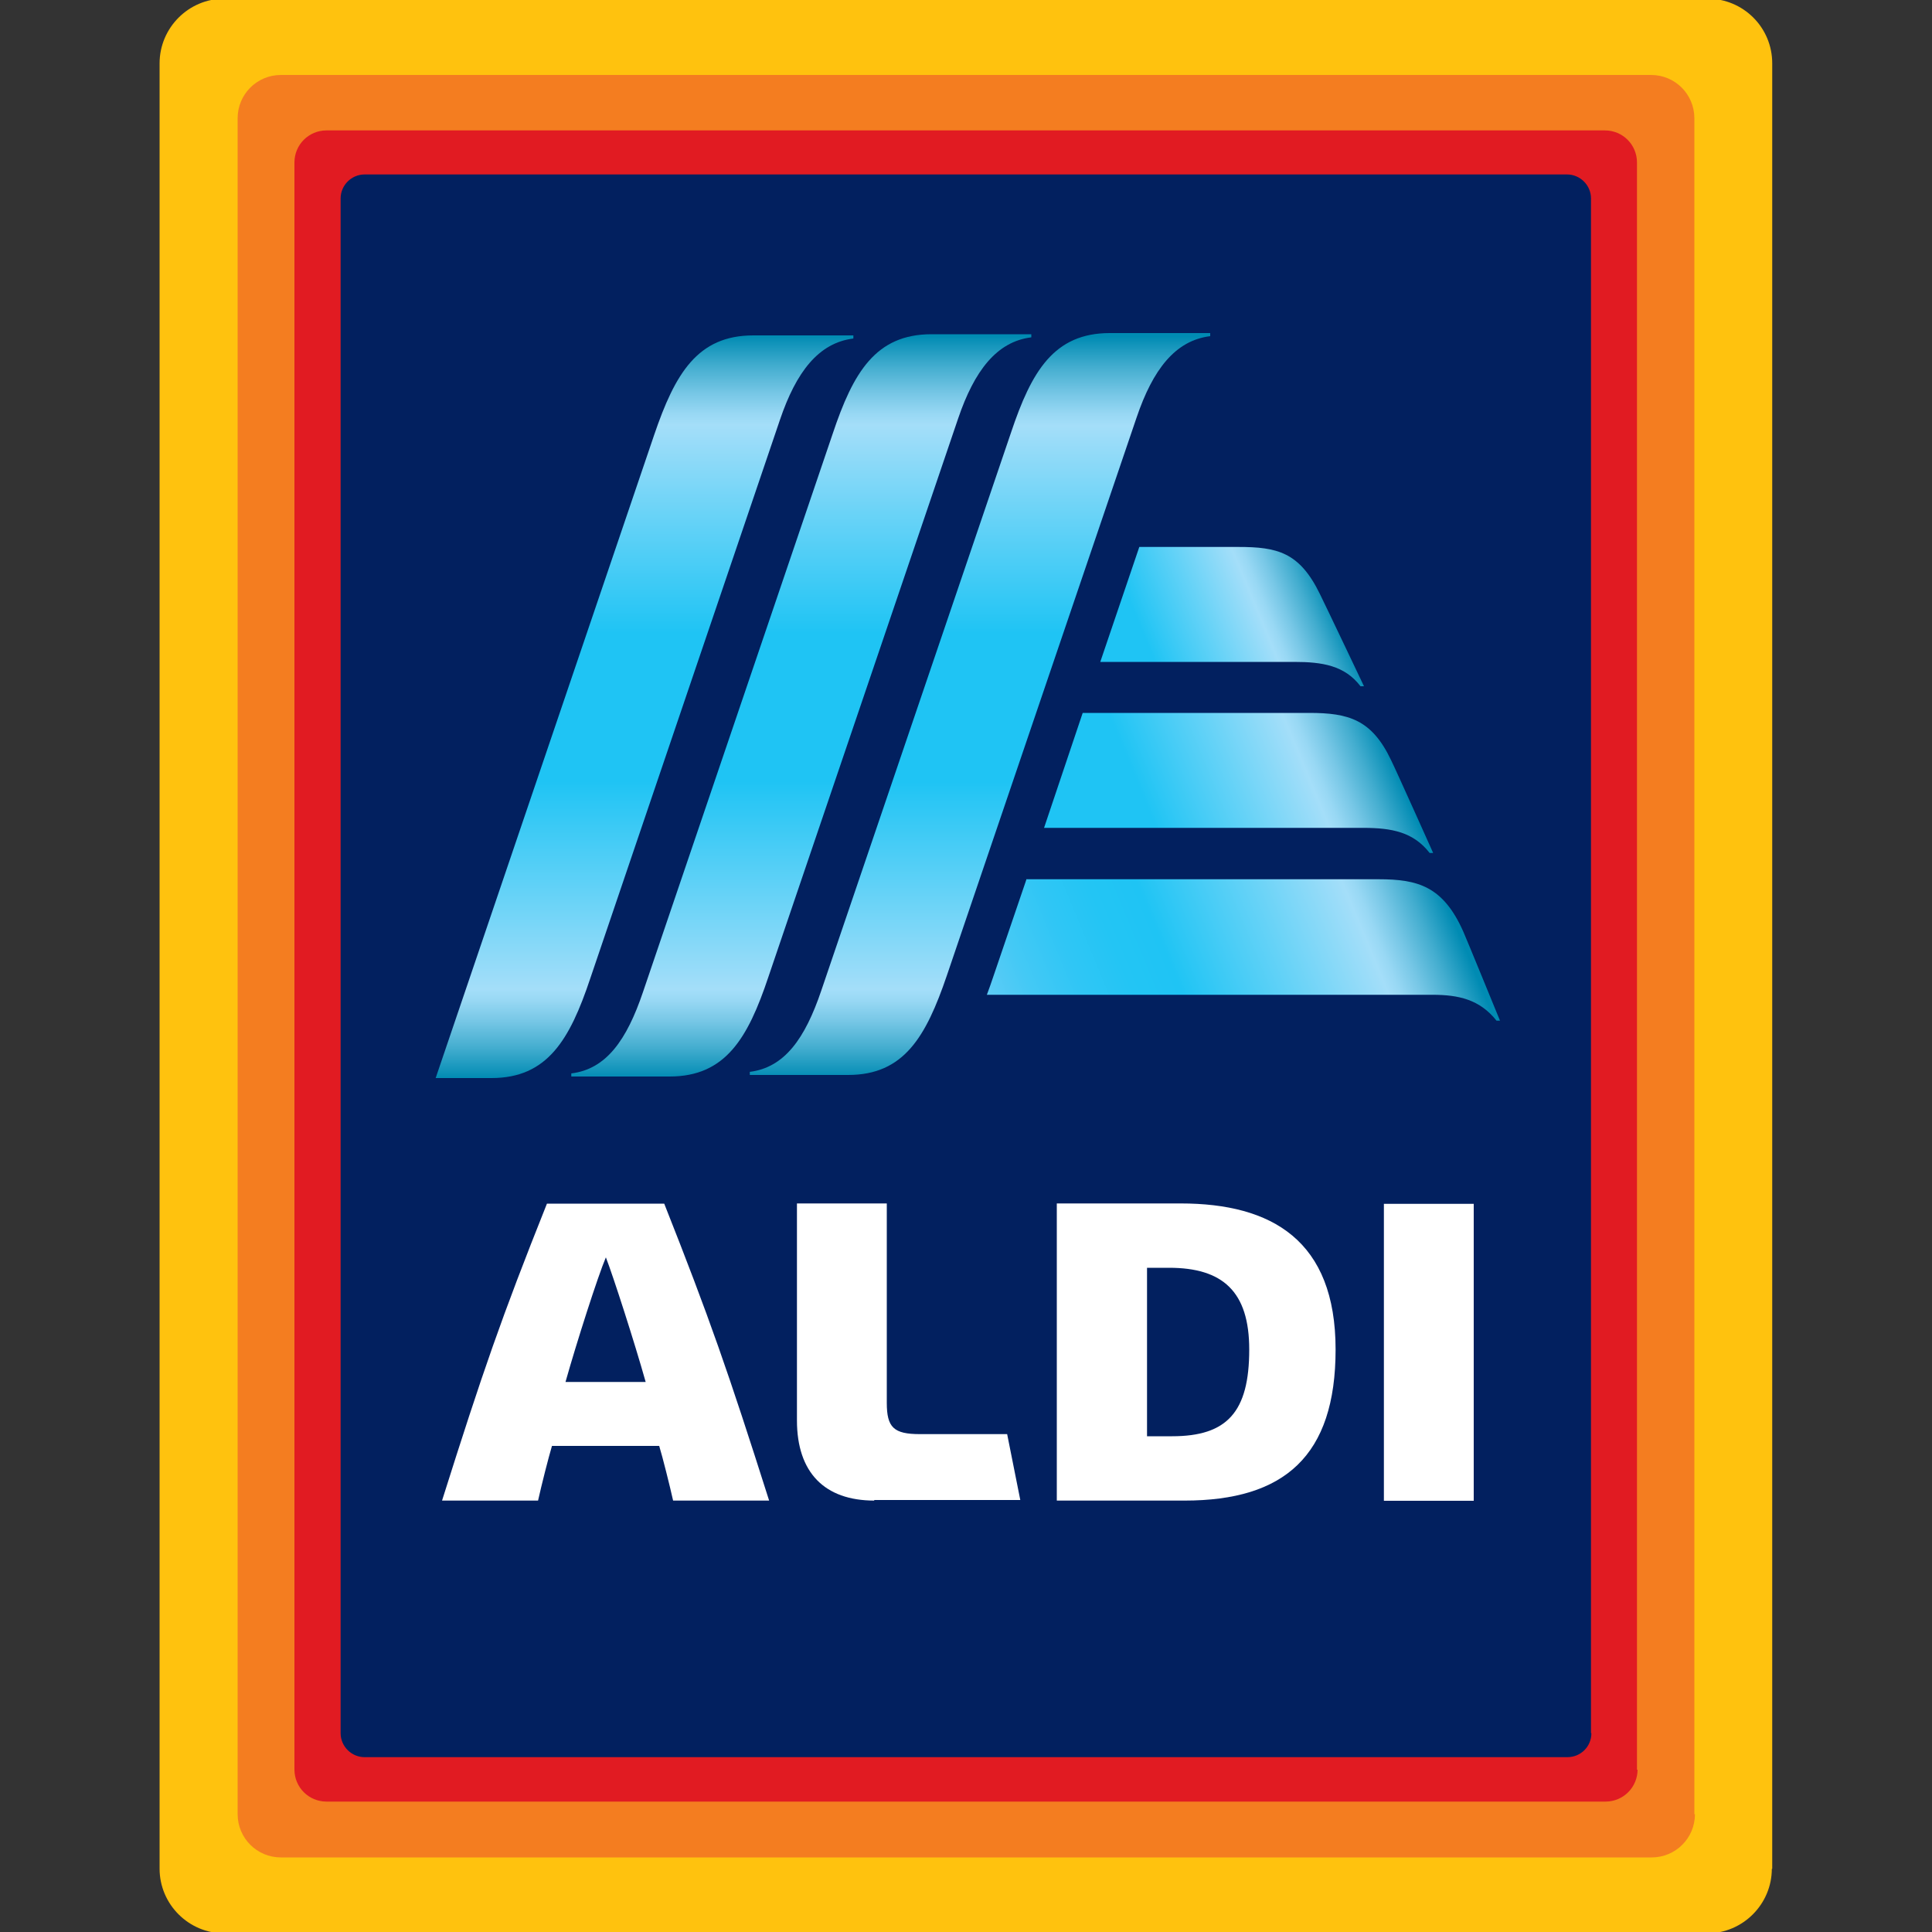 <?xml version="1.0" encoding="utf-8"?>
<!-- Generator: Adobe Illustrator 23.0.1, SVG Export Plug-In . SVG Version: 6.00 Build 0)  -->
<svg version="1.1" id="Layer_1" xmlns="http://www.w3.org/2000/svg" xmlns:xlink="http://www.w3.org/1999/xlink" x="0px" y="0px"
	 viewBox="0 0 1000 1000" style="enable-background:new 0 0 1000 1000;" xml:space="preserve">
<rect x="0" y="0" width="1000" height="1000" fill="#333333" stroke="none"/>
<style type="text/css">
	.st0{fill:#FFC20E;}
	.st1{fill:#F47D20;}
	.st2{fill:#E11B22;}
	.st3{fill:#02205F;}
	.st4{fill:#FFFFFF;}
	.st5{clip-path:url(#SVGID_2_);fill:url(#SVGID_3_);}
	.st6{clip-path:url(#SVGID_5_);fill:url(#SVGID_6_);}
	.st7{clip-path:url(#SVGID_8_);fill:url(#SVGID_9_);}
	.st8{clip-path:url(#SVGID_11_);fill:url(#SVGID_12_);}
	.st9{clip-path:url(#SVGID_14_);fill:url(#SVGID_15_);}
	.st10{clip-path:url(#SVGID_17_);fill:url(#SVGID_18_);}
</style>
<g>
	<path class="st0" d="M917.1,967.2c0,18.4-15,33.5-33.5,33.5H116.1c-18.4,0-33.5-15-33.5-33.5V32.8c0-18.4,15-33.5,33.5-33.5h767.7
		c18.4,0,33.5,14.8,33.5,33.5v934.5H917.1z"/>
	<path class="st1" d="M877.3,939c0,12.4-10,22.4-22.4,22.4H145.4c-12.4,0-22.4-10-22.4-22.4V61.2c0-12.4,10-22.4,22.4-22.4h709.2
		c12.4,0,22.4,10,22.4,22.4V939H877.3z"/>
	<path class="st2" d="M847.6,915.9c0,9.2-7.4,16.6-16.6,16.6H169c-9.2,0-16.6-7.4-16.6-16.6V84.1c0-9.2,7.4-16.6,16.6-16.6h661.7
		c9.2,0,16.6,7.4,16.6,16.6v831.9H847.6z"/>
	<path class="st3" d="M823.7,897.1c0,7-5.6,12.4-12.4,12.4H188.7c-6.8,0-12.4-5.6-12.4-12.4V102.7c0-6.8,5.6-12.4,12.4-12.4h622.4
		c6.8,0,12.4,5.6,12.4,12.4v794.4H823.7z"/>
	<path class="st4" d="M348.4,776.7c-1.8-8-5.4-22.4-7.2-28.3h-55.5c-1.8,6-5.4,20.2-7.2,28.3h-49.7c21-66.5,30.7-94.6,54.3-153.7
		h60.7c23.4,59.1,33.1,87,54.3,153.7H348.4z M292.7,715.3h41.5c-5.8-20.6-16.8-54.7-20.6-64.5C309.5,660.4,298.5,694.7,292.7,715.3"
		/>
	<path class="st4" d="M452.6,776.7c-25.9,0-40.1-14.6-40.1-41.5V622.9H459v103.2c0,12.8,3.6,16.2,17.2,16.2h45.1l6.8,34.1h-75.6
		V776.7z"/>
	<rect x="716.3" y="623.1" class="st4" width="46.5" height="153.7"/>
	<path class="st4" d="M547,776.7V622.9h64.1c47.3,0,80.2,19.2,80.2,75.6c0,55.1-26.5,78.2-78.2,78.2H547z M593.5,743.4h13.2
		c28.5,0,39.9-12.6,39.9-44.9c0-30.1-13.8-42.3-41.5-42.3h-11.4v87.2H593.5z"/>
	<g>
		<g>
			<defs>
				<path id="SVGID_1_" d="M482.1,173c-28.9,0-40.5,19.8-51.1,51.5l-98.2,289c-8.4,24.8-19,39.9-37.1,42.1v1.6c8.2,0,49.3,0,50.9,0
					c28.9,0,40.5-19.8,51.1-51.5l98.2-289c8.4-24.8,20-39.9,37.9-42.1V173L482.1,173L482.1,173z"/>
			</defs>
			<clipPath id="SVGID_2_">
				<use xlink:href="#SVGID_1_"  style="overflow:visible;"/>
			</clipPath>
			
				<linearGradient id="SVGID_3_" gradientUnits="userSpaceOnUse" x1="3447.2" y1="5169.268" x2="3468.845" y2="5169.268" gradientTransform="matrix(0 -17.749 17.749 0 -91336.055 61742.605)">
				<stop  offset="0" style="stop-color:#008BB3"/>
				<stop  offset="4.093821e-02" style="stop-color:#43ADCF"/>
				<stop  offset="7.756241e-02" style="stop-color:#77C7E6"/>
				<stop  offset="0.105" style="stop-color:#98D8F4"/>
				<stop  offset="0.12" style="stop-color:#A4DEF9"/>
				<stop  offset="0.251" style="stop-color:#64D2F7"/>
				<stop  offset="0.4" style="stop-color:#1FC4F4"/>
				<stop  offset="0.6" style="stop-color:#1FC4F4"/>
				<stop  offset="0.749" style="stop-color:#64D2F7"/>
				<stop  offset="0.88" style="stop-color:#A4DEF9"/>
				<stop  offset="0.895" style="stop-color:#98D8F4"/>
				<stop  offset="0.922" style="stop-color:#77C7E6"/>
				<stop  offset="0.959" style="stop-color:#43ADCF"/>
				<stop  offset="1" style="stop-color:#008BB3"/>
			</linearGradient>
			<rect x="295.7" y="173" class="st5" width="238.3" height="384.2"/>
		</g>
	</g>
	<g>
		<g>
			<defs>
				<path id="SVGID_4_" d="M574.4,172.4c-28.9,0-40.5,19.8-51.1,51.5l-98.2,288.8c-8.4,24.8-19,39.9-37.1,42.1v1.6H439
					c28.9,0,40.3-19.8,51.1-51.5l98.2-288.8c8.4-24.8,20-39.9,38.1-42.1v-1.6C618.1,172.4,576.1,172.4,574.4,172.4"/>
			</defs>
			<clipPath id="SVGID_5_">
				<use xlink:href="#SVGID_4_"  style="overflow:visible;"/>
			</clipPath>
			
				<linearGradient id="SVGID_6_" gradientUnits="userSpaceOnUse" x1="3447.441" y1="5174.132" x2="3469.089" y2="5174.132" gradientTransform="matrix(0 -17.736 17.736 0 -91263.773 61701.941)">
				<stop  offset="0" style="stop-color:#008BB3"/>
				<stop  offset="4.093821e-02" style="stop-color:#43ADCF"/>
				<stop  offset="7.756241e-02" style="stop-color:#77C7E6"/>
				<stop  offset="0.105" style="stop-color:#98D8F4"/>
				<stop  offset="0.12" style="stop-color:#A4DEF9"/>
				<stop  offset="0.251" style="stop-color:#64D2F7"/>
				<stop  offset="0.4" style="stop-color:#1FC4F4"/>
				<stop  offset="0.6" style="stop-color:#1FC4F4"/>
				<stop  offset="0.749" style="stop-color:#64D2F7"/>
				<stop  offset="0.88" style="stop-color:#A4DEF9"/>
				<stop  offset="0.895" style="stop-color:#98D8F4"/>
				<stop  offset="0.922" style="stop-color:#77C7E6"/>
				<stop  offset="0.959" style="stop-color:#43ADCF"/>
				<stop  offset="1" style="stop-color:#008BB3"/>
			</linearGradient>
			<rect x="388.1" y="172.4" class="st6" width="238.3" height="384"/>
		</g>
	</g>
	<g>
		<g>
			<defs>
				<path id="SVGID_7_" d="M389.9,173.6c-28.9,0-40.5,19.8-51.3,51.5L225.5,558h28.9c28.9,0,40.5-19.8,51.1-51.5l98.2-289.2
					c8.4-24.8,20-39.9,38.1-42.1v-1.6L389.9,173.6L389.9,173.6z"/>
			</defs>
			<clipPath id="SVGID_8_">
				<use xlink:href="#SVGID_7_"  style="overflow:visible;"/>
			</clipPath>
			
				<linearGradient id="SVGID_9_" gradientUnits="userSpaceOnUse" x1="3446.92" y1="5165.056" x2="3468.56" y2="5165.056" gradientTransform="matrix(0 -17.762 17.762 0 -91408.562 61782.547)">
				<stop  offset="0" style="stop-color:#008BB3"/>
				<stop  offset="4.093821e-02" style="stop-color:#43ADCF"/>
				<stop  offset="7.756241e-02" style="stop-color:#77C7E6"/>
				<stop  offset="0.105" style="stop-color:#98D8F4"/>
				<stop  offset="0.12" style="stop-color:#A4DEF9"/>
				<stop  offset="0.251" style="stop-color:#64D2F7"/>
				<stop  offset="0.4" style="stop-color:#1FC4F4"/>
				<stop  offset="0.6" style="stop-color:#1FC4F4"/>
				<stop  offset="0.749" style="stop-color:#64D2F7"/>
				<stop  offset="0.88" style="stop-color:#A4DEF9"/>
				<stop  offset="0.895" style="stop-color:#98D8F4"/>
				<stop  offset="0.922" style="stop-color:#77C7E6"/>
				<stop  offset="0.959" style="stop-color:#43ADCF"/>
				<stop  offset="1" style="stop-color:#008BB3"/>
			</linearGradient>
			<rect x="225.5" y="173.6" class="st7" width="216.2" height="384.4"/>
		</g>
	</g>
	<g>
		<g>
			<defs>
				<path id="SVGID_10_" d="M589.7,283.1l-20.2,59.5h100.4c14.4,0,26.1,1.8,34.3,12.6h1.8c0,0-20.2-42.5-22.8-47.7
					c-10.6-21.8-22.2-24.4-42.3-24.4H589.7z"/>
			</defs>
			<clipPath id="SVGID_11_">
				<use xlink:href="#SVGID_10_"  style="overflow:visible;"/>
			</clipPath>
			
				<linearGradient id="SVGID_12_" gradientUnits="userSpaceOnUse" x1="3046.709" y1="4231.091" x2="3068.355" y2="4231.091" gradientTransform="matrix(5.176 -2.144 2.144 5.176 -24267.664 -15019.827)">
				<stop  offset="0" style="stop-color:#1FC4F4"/>
				<stop  offset="0.2" style="stop-color:#1FC4F4"/>
				<stop  offset="0.461" style="stop-color:#64D2F7"/>
				<stop  offset="0.69" style="stop-color:#A4DEF9"/>
				<stop  offset="0.729" style="stop-color:#98D8F4"/>
				<stop  offset="0.8" style="stop-color:#77C7E6"/>
				<stop  offset="0.894" style="stop-color:#43ADCF"/>
				<stop  offset="1" style="stop-color:#008BB3"/>
			</linearGradient>
			<polygon class="st8" points="544,293.5 686.1,234.8 731.6,344.6 589.5,403.5 			"/>
		</g>
	</g>
	<g>
		<g>
			<defs>
				<path id="SVGID_13_" d="M560.4,369l-20,59.5h165.3c14.8,0,25.9,2.2,34.3,13h1.8c0,0-19.2-42.9-21.8-48.1
					c-10-21-22-24.4-42.3-24.4H560.4z"/>
			</defs>
			<clipPath id="SVGID_14_">
				<use xlink:href="#SVGID_13_"  style="overflow:visible;"/>
			</clipPath>
			
				<linearGradient id="SVGID_15_" gradientUnits="userSpaceOnUse" x1="3072.909" y1="4606.448" x2="3094.555" y2="4606.448" gradientTransform="matrix(7.723 -3.199 3.199 7.723 -37922.672 -25302.166)">
				<stop  offset="0" style="stop-color:#1FC4F4"/>
				<stop  offset="0.3" style="stop-color:#1FC4F4"/>
				<stop  offset="0.545" style="stop-color:#64D2F7"/>
				<stop  offset="0.76" style="stop-color:#A4DEF9"/>
				<stop  offset="0.79" style="stop-color:#98D8F4"/>
				<stop  offset="0.845" style="stop-color:#77C7E6"/>
				<stop  offset="0.918" style="stop-color:#43ADCF"/>
				<stop  offset="1" style="stop-color:#008BB3"/>
			</linearGradient>
			<polygon class="st9" points="514.5,379.7 712.1,297.9 767.2,431 569.8,512.7 			"/>
		</g>
	</g>
	<g>
		<g>
			<defs>
				<path id="SVGID_16_" d="M531.2,455.4l-16.8,49.3c-1.2,3.6-2.4,7-3.6,10.2h230.7c13.4,0,24.4,2.4,33.1,13.4h1.8
					c0,0-17.8-43.5-19-46.1c-10.4-23.4-23.4-27.1-43.7-27.1H531.2V455.4z"/>
			</defs>
			<clipPath id="SVGID_17_">
				<use xlink:href="#SVGID_16_"  style="overflow:visible;"/>
			</clipPath>
			
				<linearGradient id="SVGID_18_" gradientUnits="userSpaceOnUse" x1="3085.983" y1="4794.542" x2="3107.628" y2="4794.542" gradientTransform="matrix(10.252 -4.246 4.246 10.252 -51474.332 -35506.105)">
				<stop  offset="0" style="stop-color:#60CCF6"/>
				<stop  offset="9.963689e-02" style="stop-color:#44C9F5"/>
				<stop  offset="0.202" style="stop-color:#30C6F5"/>
				<stop  offset="0.303" style="stop-color:#23C5F4"/>
				<stop  offset="0.4" style="stop-color:#1FC4F4"/>
				<stop  offset="0.618" style="stop-color:#64D2F7"/>
				<stop  offset="0.81" style="stop-color:#A4DEF9"/>
				<stop  offset="0.834" style="stop-color:#98D8F4"/>
				<stop  offset="0.877" style="stop-color:#77C7E6"/>
				<stop  offset="0.935" style="stop-color:#43ADCF"/>
				<stop  offset="1" style="stop-color:#008BB3"/>
			</linearGradient>
			<polygon class="st10" points="484.9,466.2 737.4,361.6 801.9,517.7 549.6,622.3 			"/>
		</g>
	</g>
</g>
</svg>
